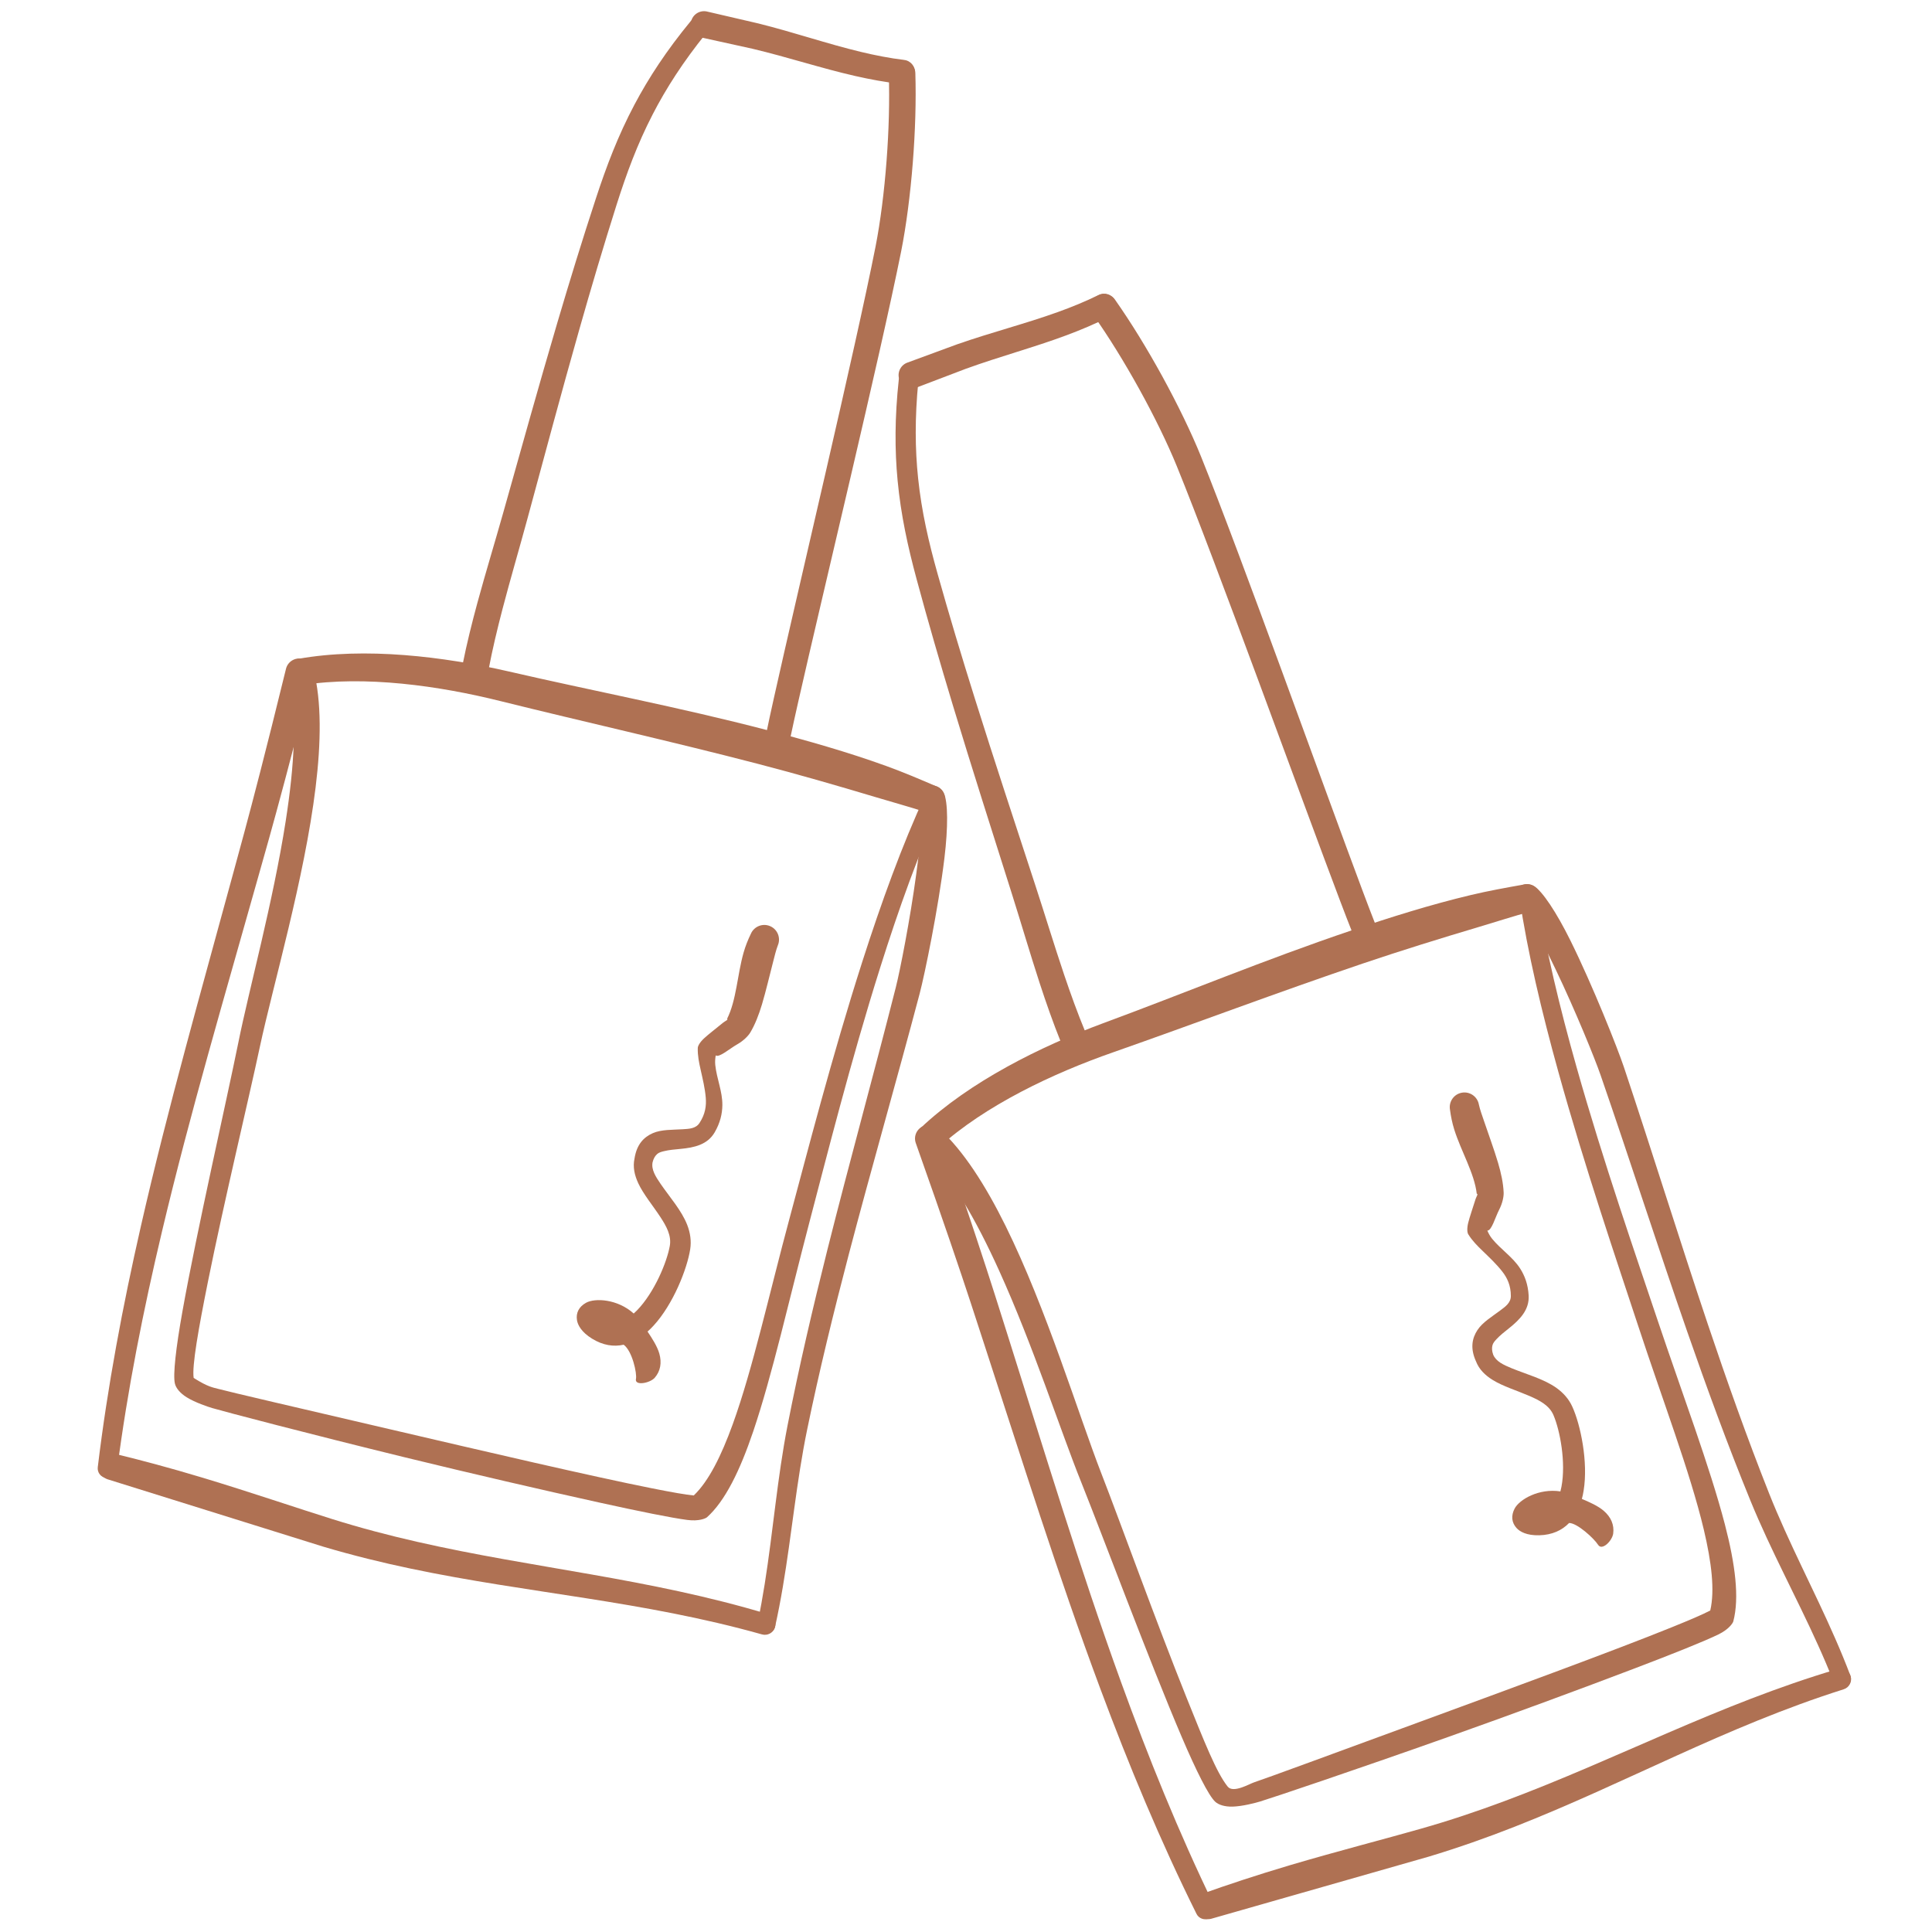 <svg preserveAspectRatio="xMidYMid meet" height="500" viewBox="0 0 375 375" zoomAndPan="magnify" width="500" xmlns:xlink="http://www.w3.org/1999/xlink" xmlns="http://www.w3.org/2000/svg"><path fill-rule="evenodd" fill-opacity="1" d="M 94.629 130.855 L 94.848 129.898 C 95.582 126.023 96.516 122.133 97.527 118.25 C 99.062 112.371 100.793 106.516 102.359 100.738 C 105.68 88.484 108.957 76.215 112.426 64.008 C 114.734 55.879 117.133 47.781 119.684 39.727 C 121.602 33.695 123.691 27.996 126.688 22.195 C 129.293 17.141 132.59 12.004 137.043 6.484 C 137.707 5.672 137.586 4.473 136.77 3.809 C 135.957 3.141 134.754 3.262 134.09 4.074 C 129.391 9.777 125.906 15.098 123.133 20.34 C 119.969 26.32 117.734 32.199 115.688 38.438 C 113.035 46.504 110.547 54.621 108.141 62.766 C 104.543 74.957 101.141 87.207 97.695 99.449 C 96.07 105.223 94.273 111.082 92.676 116.957 C 91.594 120.941 90.602 124.934 89.805 128.914 C 89.746 129.195 89.355 130.957 89.461 131.621 C 89.664 132.898 90.473 133.523 91.254 133.801 C 92.598 134.27 94.07 133.559 94.539 132.219 C 94.695 131.762 94.723 131.293 94.629 130.855 Z M 94.629 130.855" fill="#af7153"></path><path fill-rule="evenodd" fill-opacity="1" d="M 172.512 14.34 C 172.691 19.523 172.52 25.41 172.086 31.148 C 171.629 37.188 170.883 43.066 169.953 47.809 C 166.027 67.738 154.832 114.719 150.227 135.418 C 149.035 140.754 148.285 144.398 148.18 145.473 C 148.043 146.777 148.992 147.945 150.297 148.082 C 151.602 148.219 152.773 147.27 152.91 145.965 C 153.344 141.82 163.902 98.402 170.676 68.371 C 172.41 60.68 173.898 53.859 174.914 48.789 C 175.891 43.883 176.684 37.797 177.176 31.543 C 177.645 25.613 177.836 19.531 177.668 14.172 C 177.621 12.746 176.426 11.633 175.004 11.676 C 173.582 11.727 172.465 12.918 172.512 14.34 Z M 172.512 14.34" fill="#af7153"></path><path fill-rule="evenodd" fill-opacity="1" d="M 136.125 7.277 L 146.047 9.461 C 153.012 11.117 159.348 13.238 165.992 14.75 C 168.898 15.41 171.855 15.961 174.953 16.309 C 176.242 16.465 177.414 15.543 177.566 14.254 C 177.719 12.965 176.797 11.793 175.508 11.637 C 172.602 11.277 169.812 10.727 167.086 10.07 C 160.473 8.484 154.176 6.293 147.238 4.562 L 137.18 2.227 C 135.789 1.938 134.422 2.828 134.129 4.223 C 133.836 5.617 134.73 6.984 136.125 7.277 Z M 136.125 7.277" fill="#af7153"></path><path fill-rule="evenodd" fill-opacity="1" d="M 58.727 132.973 C 64.805 132.012 71.422 132.059 78.008 132.699 C 84.656 133.348 91.266 134.613 97.277 136.117 C 113.27 140.09 130.223 143.871 147.16 148.277 C 154.816 150.27 162.449 152.469 170.039 154.746 C 173.297 155.723 176.562 156.621 179.797 157.66 C 181.191 158.184 182.75 157.473 183.27 156.074 C 183.793 154.68 183.082 153.125 181.688 152.602 C 178.5 151.23 175.312 149.871 172.043 148.688 C 164.457 145.945 156.668 143.738 148.871 141.707 C 131.891 137.273 114.766 134.039 98.668 130.312 C 92.367 128.867 85.438 127.688 78.492 127.152 C 71.43 126.605 64.352 126.723 57.867 127.883 C 56.465 128.117 55.516 129.453 55.754 130.855 C 55.988 132.262 57.32 133.207 58.727 132.973 Z M 58.727 132.973" fill="#af7153"></path><path fill-rule="evenodd" fill-opacity="1" d="M 178.543 156.148 C 179.371 157.844 178.68 163.441 177.84 169.664 C 176.648 178.52 174.676 188.504 173.871 191.664 C 169.566 208.656 164.891 225.504 160.621 242.477 C 157.777 253.809 155.109 265.191 152.855 276.719 C 150.875 286.852 150.055 297.23 148.43 307.453 C 148.027 309.977 147.582 312.484 147.051 314.98 C 146.844 315.918 147.441 316.848 148.379 317.051 C 149.316 317.258 150.246 316.66 150.449 315.723 C 151.02 313.172 151.508 310.605 151.945 308.027 C 153.672 297.871 154.594 287.547 156.668 277.484 C 159.023 266.055 161.793 254.766 164.734 243.531 C 169.176 226.609 174.023 209.809 178.504 192.863 C 179.477 189.172 182.125 176.355 183.312 166.562 C 184.035 160.594 184.016 155.641 183.191 153.91 C 182.578 152.629 181.035 152.086 179.75 152.707 C 178.465 153.324 177.93 154.867 178.543 156.148 Z M 178.543 156.148" fill="#af7153"></path><path fill-rule="evenodd" fill-opacity="1" d="M 55.516 129.797 C 53.504 138.008 51.887 144.438 50.559 149.613 C 48.004 159.57 46.512 164.898 45.305 169.344 C 39.133 192.082 32.598 214.945 27.336 238.047 C 23.816 253.504 20.871 269.07 18.977 284.777 C 18.848 285.812 19.586 286.758 20.621 286.887 C 21.656 287.02 22.602 286.281 22.73 285.246 C 24.75 269.691 27.82 254.289 31.449 239.004 C 36.906 216.008 43.637 193.262 49.996 170.641 C 51.25 166.191 52.797 160.859 55.449 150.891 C 56.828 145.715 58.504 139.277 60.594 131.066 C 60.945 129.664 60.094 128.242 58.688 127.891 C 57.289 127.543 55.867 128.398 55.516 129.797 Z M 55.516 129.797" fill="#af7153"></path><path fill-rule="evenodd" fill-opacity="1" d="M 21.086 287.195 L 62.762 300.211 C 68.504 301.914 74.176 303.309 79.809 304.488 C 102.594 309.273 124.676 310.703 147.887 317.234 C 148.977 317.551 150.113 316.922 150.43 315.84 C 150.746 314.75 150.121 313.609 149.035 313.293 C 125.859 306.32 103.734 304.453 80.953 299.262 C 75.484 298.016 69.98 296.578 64.41 294.828 C 58.172 292.887 48.52 289.594 39.402 286.844 C 32.98 284.902 26.82 283.273 22.395 282.207 C 21.016 281.852 19.605 282.672 19.242 284.047 C 18.883 285.426 19.707 286.84 21.086 287.195 Z M 21.086 287.195" fill="#af7153"></path><path fill-rule="evenodd" fill-opacity="1" d="M 134.656 290.27 C 133.184 290.137 130.371 289.641 126.621 288.895 C 114.805 286.547 94.008 281.688 75.98 277.484 C 58.887 273.504 44.289 270.113 42.32 269.57 C 41.441 269.324 40.371 269.238 37.59 267.453 C 37.234 265.176 38.543 257.82 40.371 248.727 C 43.484 233.238 48.363 212.969 50.438 203.188 C 52.988 191.258 59.09 170.574 61.262 152.809 C 62.328 144.102 62.43 136.07 60.852 129.984 C 60.484 128.609 59.066 127.789 57.691 128.156 C 56.316 128.523 55.496 129.938 55.863 131.312 C 57.828 138.512 57.117 148.711 55.449 159.406 C 52.98 175.207 48.336 192.039 46.27 202.324 C 43.988 213.594 38.23 238.781 35.406 254.57 C 34.152 261.594 33.543 266.871 33.949 268.559 C 34.156 269.441 34.977 270.434 36.246 271.219 C 37.895 272.238 40.344 273.055 41.246 273.32 C 43.355 273.949 59.953 278.309 78.652 282.883 C 91.539 286.031 105.434 289.242 116.211 291.617 C 124.141 293.367 130.406 294.633 133.422 295.023 C 135.652 295.312 136.953 294.738 137.227 294.5 C 140.746 291.344 143.621 285.461 146.195 277.852 C 149.902 266.895 153.172 252.227 157.066 237.391 C 160.359 224.883 165.062 206.129 170.84 187.824 C 174.422 176.457 178.422 165.262 182.746 155.855 C 183.152 154.98 182.77 153.938 181.891 153.531 C 181.012 153.125 179.969 153.508 179.562 154.387 C 175.145 163.895 171.043 175.219 167.355 186.719 C 161.477 205.059 156.652 223.848 153.277 236.383 C 149.312 251.078 146.129 265.664 142.219 276.457 C 139.98 282.629 137.555 287.5 134.656 290.27 Z M 134.656 290.27" fill="#af7153"></path><path fill-rule="evenodd" fill-opacity="1" d="M 141.117 197.773 C 141.086 197.801 141.066 197.879 141.047 197.914 L 141.117 197.773 C 141.129 197.758 141.145 197.758 141.16 197.773 C 141.371 197.949 140.695 198.215 140.379 198.48 C 139.102 199.535 137.449 200.797 136.637 201.562 C 135.809 202.34 135.445 203.039 135.438 203.418 C 135.395 204.902 135.684 206.262 135.996 207.648 C 136.398 209.449 136.836 211.246 136.988 213.062 C 137.121 214.648 136.898 216.258 135.773 217.969 C 135.059 219.062 133.793 219.109 132.52 219.188 C 130.527 219.312 128.387 219.215 126.719 219.941 C 124.98 220.699 123.578 222.113 123.156 224.891 C 122.812 226.477 123.141 228.074 123.898 229.691 C 124.883 231.801 126.691 233.961 128.172 236.215 C 129.348 238.008 130.363 239.84 130.008 241.828 C 129.438 245.035 127.008 250.859 123.672 254.312 C 123.453 254.535 123.23 254.754 123.004 254.953 C 119.848 252.117 115.484 251.914 113.758 252.863 C 112.367 253.633 111.758 254.836 111.992 256.254 C 112.141 257.164 112.828 258.547 114.914 259.832 C 117.031 261.137 119.102 261.445 121.051 261.008 C 122.723 262.223 123.668 266.598 123.438 267.648 C 123.137 269.035 126.137 268.492 127.078 267.426 C 128.207 266.125 128.477 264.496 127.973 262.723 C 127.566 261.297 126.539 259.723 125.688 258.457 C 126.09 258.105 126.477 257.723 126.852 257.309 C 130.672 253.164 133.379 246.27 133.965 242.488 C 134.219 240.859 133.98 239.289 133.395 237.77 C 132.312 234.965 129.973 232.34 128.238 229.812 C 127.25 228.371 126.391 227.023 126.664 225.602 C 126.848 224.852 127.164 224.344 127.559 223.992 C 127.922 223.68 128.379 223.566 128.848 223.449 C 129.848 223.199 130.961 223.105 132.062 223.004 C 134.781 222.75 137.328 222.18 138.719 219.785 C 139.793 217.93 140.188 216.195 140.211 214.508 C 140.238 211.844 139.105 209.352 138.832 206.703 C 138.77 206.082 138.816 205.469 138.926 204.848 C 139.566 205.359 141.648 203.523 143.035 202.742 C 144.316 202.02 145.211 201.086 145.605 200.453 C 146.574 198.84 147.285 196.973 147.887 194.988 C 148.695 192.293 149.352 189.395 150.07 186.66 C 150.355 185.57 150.594 184.5 150.973 183.508 C 151.594 182.066 150.93 180.387 149.484 179.766 C 148.043 179.141 146.363 179.809 145.742 181.25 C 145.188 182.391 144.695 183.613 144.328 184.906 C 143.105 189.199 142.945 194.16 141.117 197.773 Z M 141.117 197.773" fill="#af7153"></path><path fill-rule="evenodd" fill-opacity="1" d="M 211.027 201.281 L 210.688 200.359 C 209.176 196.715 207.82 192.953 206.535 189.152 C 204.594 183.398 202.828 177.547 200.965 171.859 C 197.02 159.793 193.027 147.738 189.23 135.629 C 186.699 127.566 184.258 119.48 181.977 111.348 C 180.266 105.254 178.887 99.34 178.207 92.848 C 177.613 87.191 177.551 81.09 178.25 74.031 C 178.355 72.984 177.594 72.051 176.551 71.941 C 175.504 71.832 174.566 72.594 174.457 73.637 C 173.656 80.984 173.66 87.344 174.223 93.25 C 174.859 99.984 176.215 106.125 177.926 112.465 C 180.137 120.66 182.508 128.812 184.965 136.945 C 188.645 149.109 192.523 161.219 196.359 173.344 C 198.168 179.062 199.883 184.941 201.77 190.734 C 203.051 194.66 204.41 198.539 205.93 202.305 C 206.035 202.57 206.672 204.258 207.129 204.758 C 208 205.711 209.016 205.793 209.824 205.594 C 211.203 205.25 212.047 203.848 211.699 202.469 C 211.582 202.004 211.348 201.598 211.027 201.281 Z M 211.027 201.281" fill="#af7153"></path><path fill-rule="evenodd" fill-opacity="1" d="M 212.211 61.141 C 215.207 65.375 218.289 70.391 221.078 75.426 C 224.008 80.723 226.609 86.047 228.434 90.523 C 236.09 109.336 252.504 154.758 260.012 174.59 C 261.949 179.707 263.316 183.16 263.82 184.121 C 264.422 185.285 265.855 185.742 267.02 185.141 C 268.188 184.535 268.645 183.102 268.043 181.934 C 266.133 178.234 251.137 136.137 240.32 107.316 C 237.551 99.934 235.055 93.418 233.121 88.621 C 231.246 83.984 228.57 78.461 225.551 72.957 C 222.688 67.746 219.512 62.555 216.426 58.168 C 215.609 57.004 213.996 56.727 212.832 57.543 C 211.672 58.367 211.391 59.977 212.211 61.141 Z M 212.211 61.141" fill="#af7153"></path><path fill-rule="evenodd" fill-opacity="1" d="M 177.941 75.211 L 187.434 71.594 C 194.164 69.156 200.625 67.453 207.008 65.074 C 209.801 64.031 212.578 62.867 215.359 61.461 C 216.52 60.883 216.992 59.469 216.414 58.305 C 215.836 57.145 214.422 56.672 213.258 57.246 C 210.629 58.543 207.996 59.609 205.355 60.559 C 198.957 62.863 192.492 64.484 185.742 66.844 L 176.051 70.41 C 174.727 70.934 174.074 72.43 174.594 73.758 C 175.113 75.082 176.613 75.734 177.941 75.211 Z M 177.941 75.211" fill="#af7153"></path><path fill-rule="evenodd" fill-opacity="1" d="M 182.172 222.75 C 186.73 218.613 192.285 215.02 198.145 211.941 C 204.059 208.836 210.277 206.27 216.129 204.227 C 231.68 198.773 247.926 192.633 264.508 187.023 C 272 184.488 279.586 182.141 287.184 179.879 C 290.441 178.906 293.664 177.867 296.938 176.961 C 298.391 176.633 299.305 175.184 298.973 173.73 C 298.645 172.277 297.199 171.367 295.742 171.691 C 292.328 172.297 288.918 172.91 285.531 173.715 C 277.688 175.582 269.961 178.012 262.332 180.59 C 245.703 186.203 229.609 192.895 214.109 198.609 C 208.047 200.863 201.605 203.676 195.508 207.039 C 189.305 210.457 183.449 214.441 178.664 218.965 C 177.621 219.934 177.559 221.566 178.527 222.613 C 179.496 223.656 181.129 223.719 182.172 222.75 Z M 182.172 222.75" fill="#af7153"></path><path fill-rule="evenodd" fill-opacity="1" d="M 295.086 176.398 C 296.707 177.363 299.203 182.422 301.914 188.086 C 305.777 196.145 309.605 205.574 310.664 208.656 C 316.391 225.227 321.723 241.875 327.469 258.406 C 331.309 269.441 335.324 280.422 339.766 291.293 C 343.672 300.852 348.676 309.98 352.926 319.418 C 353.977 321.746 354.98 324.09 355.906 326.469 C 356.25 327.367 357.258 327.816 358.152 327.473 C 359.051 327.129 359.5 326.121 359.156 325.223 C 358.234 322.777 357.234 320.363 356.184 317.969 C 352.055 308.531 347.16 299.395 343.371 289.844 C 339.07 278.992 335.191 268.035 331.488 257.031 C 325.914 240.445 320.75 223.742 315.195 207.117 C 313.984 203.496 309.168 191.328 304.785 182.488 C 302.113 177.105 299.383 172.973 297.742 171.977 C 296.527 171.242 294.938 171.637 294.207 172.859 C 293.469 174.082 293.867 175.664 295.086 176.398 Z M 295.086 176.398" fill="#af7153"></path><path fill-rule="evenodd" fill-opacity="1" d="M 177.75 221.859 C 180.57 229.824 182.75 236.086 184.477 241.145 C 187.805 250.871 189.48 256.145 190.91 260.523 C 198.227 282.918 205.305 305.617 213.586 327.82 C 219.125 342.672 225.199 357.301 232.238 371.473 C 232.695 372.41 233.832 372.797 234.77 372.336 C 235.707 371.879 236.094 370.742 235.633 369.805 C 228.785 355.691 222.902 341.133 217.547 326.363 C 209.492 304.141 202.641 281.434 195.547 259.031 C 194.148 254.625 192.516 249.32 189.266 239.531 C 187.578 234.445 185.449 228.145 182.691 220.133 C 182.215 218.766 180.723 218.047 179.355 218.523 C 177.992 219 177.273 220.496 177.75 221.859 Z M 177.75 221.859" fill="#af7153"></path><path fill-rule="evenodd" fill-opacity="1" d="M 235.301 372.375 L 277.336 360.367 C 283.07 358.641 288.578 356.695 293.934 354.59 C 315.609 346.09 334.855 335.168 357.844 327.895 C 358.93 327.559 359.535 326.41 359.203 325.332 C 358.871 324.246 357.723 323.637 356.641 323.969 C 333.441 330.855 313.918 341.434 292.023 349.594 C 286.77 351.551 281.379 353.371 275.762 354.961 C 269.48 356.762 259.586 359.312 250.438 362.016 C 244 363.926 237.941 365.941 233.652 367.48 C 232.305 367.938 231.578 369.398 232.035 370.754 C 232.488 372.102 233.953 372.828 235.301 372.375 Z M 235.301 372.375" fill="#af7153"></path><path fill-rule="evenodd" fill-opacity="1" d="M 331.961 312.594 C 330.656 313.293 328.031 314.418 324.488 315.852 C 313.324 320.371 293.27 327.719 275.895 334.098 C 259.418 340.152 245.352 345.324 243.41 345.953 C 242.539 346.23 239.371 348.129 238.293 346.777 C 236.113 344.051 233.805 338.199 230.344 329.598 C 224.449 314.938 217.402 295.316 213.773 286 C 209.355 274.629 203.109 253.988 195.18 237.941 C 191.293 230.078 186.969 223.309 182.312 219.09 C 181.25 218.141 179.617 218.23 178.668 219.293 C 177.719 220.352 177.809 221.984 178.871 222.934 C 184.461 227.875 189.469 236.793 193.938 246.648 C 200.543 261.211 205.895 277.832 209.812 287.562 C 214.09 298.238 223.094 322.457 229.398 337.203 C 232.203 343.766 234.59 348.512 235.855 349.699 C 236.512 350.324 237.742 350.703 239.234 350.664 C 241.172 350.609 243.664 349.949 244.57 349.676 C 246.676 349.043 262.945 343.582 281.09 337.145 C 293.59 332.707 306.965 327.77 317.281 323.84 C 324.867 320.953 330.805 318.574 333.535 317.246 C 335.559 316.262 336.332 315.07 336.43 314.719 C 337.641 310.148 336.82 303.656 334.797 295.879 C 331.879 284.688 326.566 270.629 321.684 256.09 C 317.574 243.824 311.215 225.566 306 207.094 C 302.758 195.621 299.961 184.07 298.414 173.836 C 298.273 172.879 297.379 172.219 296.426 172.359 C 295.465 172.504 294.805 173.395 294.945 174.352 C 296.469 184.727 299.254 196.441 302.484 208.078 C 307.633 226.637 313.902 244.996 317.961 257.324 C 322.711 271.785 328.055 285.727 330.707 296.895 C 332.219 303.281 332.863 308.688 331.961 312.594 Z M 331.961 312.594" fill="#af7153"></path><path fill-rule="evenodd" fill-opacity="1" d="M 286.641 231.738 C 286.629 231.777 286.656 231.855 286.656 231.895 L 286.641 231.738 C 286.641 231.719 286.652 231.707 286.676 231.711 C 286.949 231.746 286.531 232.336 286.41 232.734 C 285.918 234.316 285.234 236.277 284.973 237.363 C 284.707 238.469 284.785 239.25 284.988 239.57 C 285.766 240.836 286.758 241.816 287.777 242.801 C 289.102 244.086 290.453 245.352 291.574 246.785 C 292.559 248.035 293.254 249.508 293.254 251.551 C 293.254 252.859 292.223 253.594 291.203 254.355 C 289.602 255.555 287.762 256.648 286.766 258.172 C 285.727 259.758 285.332 261.707 286.5 264.262 C 287.086 265.777 288.238 266.934 289.758 267.867 C 291.738 269.09 294.434 269.906 296.91 270.977 C 298.875 271.832 300.73 272.805 301.523 274.664 C 302.805 277.656 303.973 283.859 303.078 288.578 C 303.016 288.883 302.953 289.188 302.871 289.48 C 298.676 288.84 294.914 291.062 293.992 292.805 C 293.254 294.211 293.406 295.551 294.379 296.609 C 295 297.289 296.336 298.066 298.785 297.996 C 301.27 297.926 303.168 297.051 304.559 295.613 C 306.117 295.59 309.395 298.598 310.195 299.855 C 310.965 301.051 312.918 299.078 313.121 297.672 C 313.348 295.965 312.684 294.453 311.285 293.25 C 310.164 292.281 308.441 291.527 307.039 290.938 C 307.18 290.422 307.293 289.891 307.379 289.34 C 308.297 283.777 306.781 276.527 305.191 273.047 C 304.512 271.543 303.449 270.363 302.129 269.41 C 299.684 267.66 296.289 266.75 293.449 265.59 C 291.836 264.926 290.375 264.27 289.824 262.934 C 289.566 262.203 289.551 261.605 289.691 261.098 C 289.82 260.637 290.141 260.289 290.469 259.934 C 291.168 259.176 292.047 258.488 292.914 257.801 C 295.047 256.094 296.863 254.219 296.711 251.457 C 296.59 249.316 295.969 247.648 295.062 246.223 C 293.625 243.984 291.312 242.52 289.629 240.457 C 289.234 239.973 288.938 239.434 288.688 238.852 C 289.508 238.93 290.238 236.254 290.969 234.84 C 291.645 233.531 291.879 232.262 291.859 231.516 C 291.785 229.633 291.359 227.684 290.77 225.695 C 289.969 222.996 288.926 220.215 288.027 217.535 C 287.668 216.469 287.277 215.441 287.051 214.402 C 286.781 212.855 285.301 211.816 283.754 212.09 C 282.203 212.359 281.168 213.84 281.441 215.387 C 281.605 216.645 281.863 217.934 282.262 219.219 C 283.598 223.48 286.184 227.715 286.641 231.738 Z M 286.641 231.738" fill="#af7153"></path></svg>